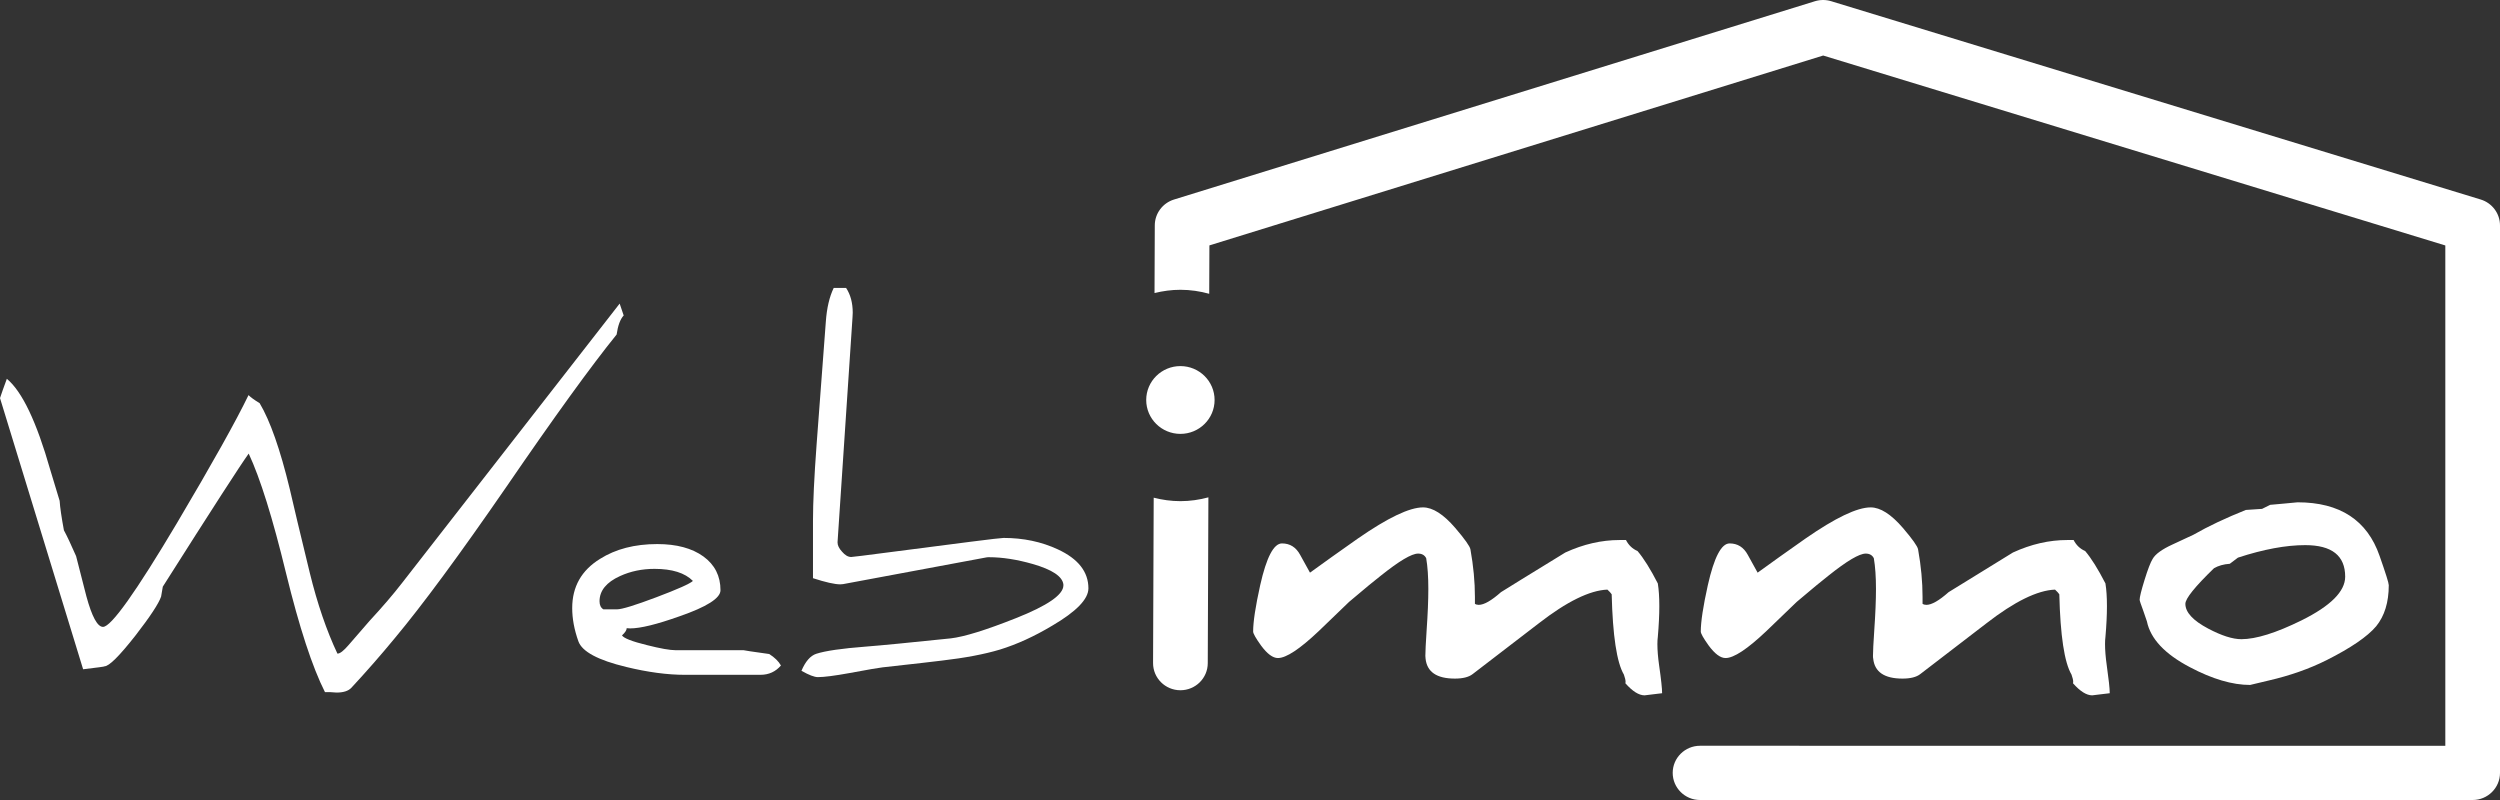 <?xml version="1.0" encoding="utf-8"?>
<!-- Generator: Adobe Illustrator 15.0.2, SVG Export Plug-In . SVG Version: 6.00 Build 0)  -->
<!DOCTYPE svg PUBLIC "-//W3C//DTD SVG 1.1//EN" "http://www.w3.org/Graphics/SVG/1.1/DTD/svg11.dtd">
<svg version="1.1" id="Calque_1" xmlns="http://www.w3.org/2000/svg" xmlns:xlink="http://www.w3.org/1999/xlink" x="0px" y="0px"
	 width="600px" height="192px" viewBox="0 0 600 192" enable-background="new 0 0 600 192" xml:space="preserve">
<rect x="0" y="0" width="600" height="192" fill="#333333" stroke="none"/>
<g>
	<g>
		<path fill="#FFFFFF" d="M149.684,75.712c-0.82,0.883-1.386,2.408-1.695,4.574c-6.119,7.561-14.941,19.746-26.461,36.56
			c-11.217,16.271-20.14,28.371-26.769,36.305c-3.348,4.066-6.838,8.048-10.461,11.949c-0.721,0.742-1.896,1.117-3.537,1.117
			c-0.209,0-0.704-0.039-1.487-0.102c-0.787,0-1.217,0-1.281,0c-3.049-6.027-6.154-15.539-9.336-28.523
			c-3.215-13.258-6.205-22.832-8.971-28.73c-1.916,2.646-8.791,13.289-20.613,31.935c-0.072,0.543-0.209,1.345-0.41,2.388
			c-0.584,1.698-2.654,4.832-6.205,9.41c-3.834,4.879-6.295,7.319-7.385,7.319h0.051c0,0.069-1.729,0.306-5.178,0.711l-19.946-65.08
			c0.344-1.051,0.889-2.594,1.642-4.629c3.654,3.018,7.129,10.289,10.41,21.813c0.371,1.289,1.132,3.777,2.261,7.474
			c0.102,1.563,0.44,3.914,1.024,7.065c0.722,1.324,1.695,3.398,2.926,6.203c0.441,1.801,1.265,5.004,2.461,9.613
			c1.335,4.918,2.666,7.371,4,7.371c1.949,0,7.861-8.301,17.742-24.91c8.476-14.305,14.205-24.545,17.177-30.714
			c0.545,0.545,1.438,1.188,2.67,1.933c2.524,4.236,4.936,11.103,7.229,20.594c0.853,3.759,2.461,10.492,4.82,20.185
			c1.807,7.358,4.012,13.802,6.615,19.324h0.055c0.576,0,1.445-0.677,2.615-2.035c1.09-1.285,2.768-3.22,5.024-5.793
			c3.105-3.354,5.724-6.406,7.847-9.156l52.2-67.016L149.684,75.712z"/>
		<path fill="#FFFFFF" d="M187.426,159.714c-1.27,1.488-2.909,2.242-4.924,2.242h-18.151c-4.205,0-8.892-0.629-14.052-1.883
			c-6.77-1.629-10.6-3.68-11.485-6.156c-0.994-2.781-1.484-5.441-1.484-7.98c0-5.121,2.219-9.051,6.664-11.797
			c3.758-2.375,8.338-3.563,13.747-3.563c4.646,0,8.338,0.996,11.076,2.973c2.729,1.984,4.102,4.691,4.102,8.113
			c0,1.898-3.281,3.98-9.846,6.254c-5.437,1.934-9.385,2.902-11.846,2.902c-0.308,0-0.582-0.021-0.82-0.055
			c0,0.473-0.377,1.055-1.127,1.727c0.41,0.68,2.41,1.461,5.999,2.34c3.213,0.813,5.5,1.219,6.873,1.219h16.307
			c0,0.035,2.051,0.344,6.152,0.914C185.903,157.78,186.846,158.694,187.426,159.714z M166.299,139.425
			c-1.918-1.934-4.989-2.898-9.229-2.898c-2.976,0-5.731,0.574-8.26,1.728c-3.281,1.488-4.923,3.509-4.923,6.052
			c0,0.914,0.312,1.559,0.923,1.934h3.28c1.164,0,4.312-0.969,9.437-2.902C162.655,141.401,165.58,140.101,166.299,139.425z"/>
		<path fill="#FFFFFF" d="M261.219,141.202c0,2.582-2.895,5.563-8.67,8.949c-4.307,2.582-8.5,4.492-12.563,5.746
			c-3.73,1.121-8.379,2-13.949,2.647c-1.572,0.207-6.326,0.742-14.254,1.625c-0.924,0.103-3.578,0.563-7.949,1.375
			c-3.557,0.646-6.072,0.966-7.537,0.966c-0.862,0-2.174-0.509-3.948-1.521c0.954-2.246,2.131-3.599,3.538-4.074
			c2.187-0.711,6.152-1.289,11.896-1.728c3.551-0.272,10.354-0.934,20.408-1.979c3.211-0.375,8.414-1.983,15.59-4.832
			c7.621-3.017,11.434-5.646,11.434-7.883c0-0.07,0-0.134,0-0.199c-0.207-1.935-2.668-3.582-7.383-4.938
			c-3.795-1.082-7.285-1.625-10.465-1.625c-0.307,0-0.531,0.013-0.666,0.052l-34.357,6.405c-0.174,0.035-0.396,0.056-0.666,0.056
			c-1.334,0-3.524-0.492-6.563-1.478v-13.83c0-4.336,0.289-10.434,0.871-18.305l2.209-29.386c0.233-3.325,0.87-6.034,1.894-8.137
			h2.976c1.057,1.596,1.59,3.576,1.59,5.95c0,0.406-0.021,0.799-0.055,1.168l-3.585,53.839c0,0.07,0,0.125,0,0.156
			c0,0.676,0.359,1.41,1.076,2.184c0.72,0.853,1.449,1.273,2.205,1.273c0.313,0,3.418-0.391,9.336-1.164l19.332-2.496
			c4.783-0.612,7.418-0.914,7.898-0.914c4.746,0,9.088,0.914,13.022,2.746C258.77,134.116,261.219,137.233,261.219,141.202z"/>
	</g>
	<g>
		<g>
			<path fill="#FFFFFF" d="M398.906,166.374c-0.143,0-0.848,0.082-2.125,0.254c-1.285,0.168-1.98,0.254-2.078,0.254
				c-1.367,0-2.91-0.969-4.613-2.902c0.035-0.102,0.051-0.199,0.051-0.301c0-0.441-0.141-1.039-0.41-1.781
				c-1.711-2.918-2.68-9.34-2.926-19.27c-0.207-0.309-0.547-0.68-1.027-1.121c-4.238,0.172-9.729,2.859-16.461,8.082l-15.896,12.203
				c-0.926,0.715-2.344,1.07-4.258,1.07c-4.344,0-6.684-1.594-7.027-4.781c-0.033-0.137-0.051-0.355-0.051-0.664
				c0-1.016,0.104-3.066,0.305-6.152c0.273-3.897,0.41-7.203,0.41-9.918c0-2.91-0.168-5.371-0.512-7.371
				c-0.371-0.742-1.023-1.117-1.949-1.117c-1.539,0-4.512,1.763-8.922,5.285c-1.367,1.051-3.914,3.152-7.641,6.31
				c-1.266,1.219-3.691,3.56-7.281,7.012c-4.551,4.31-7.809,6.462-9.795,6.462c-1.23,0-2.58-1.009-4.047-3
				c-1.27-1.767-1.898-2.888-1.898-3.355c0-2.34,0.564-6.055,1.693-11.137c1.502-6.681,3.246-10.017,5.23-10.017
				c1.914,0,3.367,0.914,4.359,2.746l2.359,4.271c3.215-2.34,7.043-5.066,11.482-8.185c7.186-4.983,12.396-7.478,15.646-7.478
				c2.324,0,4.904,1.642,7.736,4.931c2.293,2.68,3.506,4.396,3.643,5.137c0.719,4,1.078,7.815,1.078,11.44c0,0.548,0,1.087,0,1.63
				c0.242,0.168,0.547,0.254,0.922,0.254c1.266,0,3.043-1.021,5.336-3.052c1.434-0.913,6.578-4.082,15.434-9.512
				c4.342-1.996,8.686-2.996,13.023-2.996c0.516,0,1.027,0,1.539,0c0.617,1.22,1.539,2.103,2.77,2.642
				c1.475,1.729,3.096,4.323,4.871,7.78c0.242,1.492,0.359,3.31,0.359,5.441c0,2.137-0.117,4.594-0.359,7.375
				c-0.068,0.508-0.102,1.082-0.102,1.73c0,1.457,0.137,3.152,0.41,5.09C398.668,163.022,398.906,165.253,398.906,166.374z"/>
		</g>
		<g>
			<path fill="#FFFFFF" d="M506.336,166.374c-0.141,0-0.848,0.082-2.129,0.254c-1.281,0.168-1.977,0.254-2.078,0.254
				c-1.367,0-2.906-0.969-4.613-2.902c0.039-0.102,0.055-0.199,0.055-0.301c0-0.441-0.141-1.039-0.41-1.781
				c-1.715-2.918-2.684-9.34-2.926-19.27c-0.207-0.309-0.547-0.68-1.027-1.121c-4.238,0.172-9.727,2.859-16.461,8.082
				l-15.898,12.203c-0.922,0.715-2.344,1.07-4.258,1.07c-4.34,0-6.684-1.594-7.021-4.781c-0.035-0.137-0.057-0.355-0.057-0.664
				c0-1.016,0.104-3.066,0.311-6.152c0.271-3.897,0.41-7.203,0.41-9.918c0-2.91-0.172-5.371-0.514-7.371
				c-0.375-0.742-1.025-1.117-1.947-1.117c-1.539,0-4.514,1.763-8.928,5.285c-1.365,1.051-3.908,3.152-7.637,6.31
				c-1.27,1.219-3.689,3.56-7.285,7.012c-4.547,4.31-7.809,6.462-9.789,6.462c-1.229,0-2.582-1.009-4.051-3
				c-1.266-1.767-1.896-2.888-1.896-3.355c0-2.34,0.563-6.055,1.693-11.137c1.504-6.681,3.242-10.017,5.23-10.017
				c1.914,0,3.367,0.914,4.359,2.746l2.359,4.271c3.215-2.34,7.043-5.066,11.484-8.185c7.184-4.983,12.395-7.478,15.641-7.478
				c2.324,0,4.906,1.642,7.742,4.931c2.293,2.68,3.504,4.396,3.641,5.137c0.719,4,1.074,7.815,1.074,11.44c0,0.548,0,1.087,0,1.63
				c0.242,0.168,0.551,0.254,0.922,0.254c1.27,0,3.043-1.021,5.336-3.052c1.438-0.913,6.578-4.082,15.434-9.512
				c4.344-1.996,8.688-2.996,13.023-2.996c0.516,0,1.031,0,1.543,0c0.617,1.22,1.539,2.103,2.77,2.642
				c1.473,1.729,3.09,4.323,4.867,7.78c0.242,1.492,0.359,3.31,0.359,5.441c0,2.137-0.117,4.594-0.359,7.375
				c-0.066,0.508-0.098,1.082-0.098,1.73c0,1.457,0.137,3.152,0.41,5.09C506.094,163.022,506.336,165.253,506.336,166.374z"/>
		</g>
		<g>
			<path fill="#FFFFFF" d="M573.304,140.44c0,4.102-1.012,7.391-3.023,9.863c-2.09,2.477-6.055,5.19-11.898,8.133
				c-4.141,2.074-8.77,3.703-13.896,4.887c-1.297,0.305-2.785,0.656-4.461,1.063c-4.271,0-9.09-1.422-14.457-4.266
				c-6.018-3.156-9.449-6.816-10.311-10.988c-0.141-0.406-0.426-1.258-0.871-2.539c-0.582-1.559-0.875-2.441-0.875-2.645
				c0-0.645,0.396-2.238,1.182-4.781c0.785-2.539,1.438-4.223,1.943-5.035c0.652-1.152,2.246-2.305,4.771-3.461l5.027-2.34
				c3.555-2.035,7.74-4.016,12.563-5.945l3.898-0.258c0.479-0.234,1.129-0.563,1.947-0.969c0.207,0,1.316-0.098,3.336-0.301
				c2.018-0.207,3.092-0.305,3.23-0.305c10.152,0,16.715,4.28,19.691,12.862C572.57,137.597,573.304,139.933,573.304,140.44z
				 M562.844,138.409c0-5.051-3.195-7.578-9.59-7.578c-4.648,0-10.035,1.004-16.152,3.004c-0.512,0.406-1.16,0.898-1.949,1.473
				c-1.469,0.098-2.734,0.457-3.793,1.066c-4.582,4.441-6.871,7.285-6.871,8.543c0,2.035,1.828,4.016,5.484,5.949
				c3.211,1.695,5.863,2.539,7.949,2.539c3.523,0,8.344-1.508,14.461-4.523C559.355,145.421,562.844,141.933,562.844,138.409z"/>
		</g>
	</g>
	<g>
		<g>
			<path fill="#FFFFFF" d="M595.367,47.881L439.48,0.289c-1.273-0.389-2.621-0.383-3.893,0.006L281.756,47.888
				c-2.733,0.848-4.6,3.352-4.608,6.188l-0.063,16.254c1.99-0.49,4.066-0.783,6.217-0.783c2.396,0,4.707,0.35,6.91,0.963
				l0.045-11.615l147.306-45.57l149.313,45.583v120.076H408.011c-3.621,0-6.563,2.914-6.563,6.504c0,3.595,2.939,6.513,6.563,6.513
				h185.426c3.625,0,6.563-2.918,6.563-6.513V54.101C600,51.246,598.121,48.724,595.367,47.881z"/>
		</g>
		<g>
			<path fill="#FFFFFF" d="M276.887,119.444l-0.151,39.684c-0.015,3.59,2.912,6.52,6.537,6.531c0.01,0,0.016,0,0.024,0
				c3.613,0,6.552-2.898,6.564-6.48l0.154-39.816c-2.146,0.578-4.39,0.914-6.72,0.914
				C281.08,120.276,278.942,119.972,276.887,119.444z"/>
		</g>
	</g>
	<g>
		<ellipse fill="#FFFFFF" cx="283.297" cy="95.997" rx="8.205" ry="8.135"/>
	</g>
</g>
</svg>
